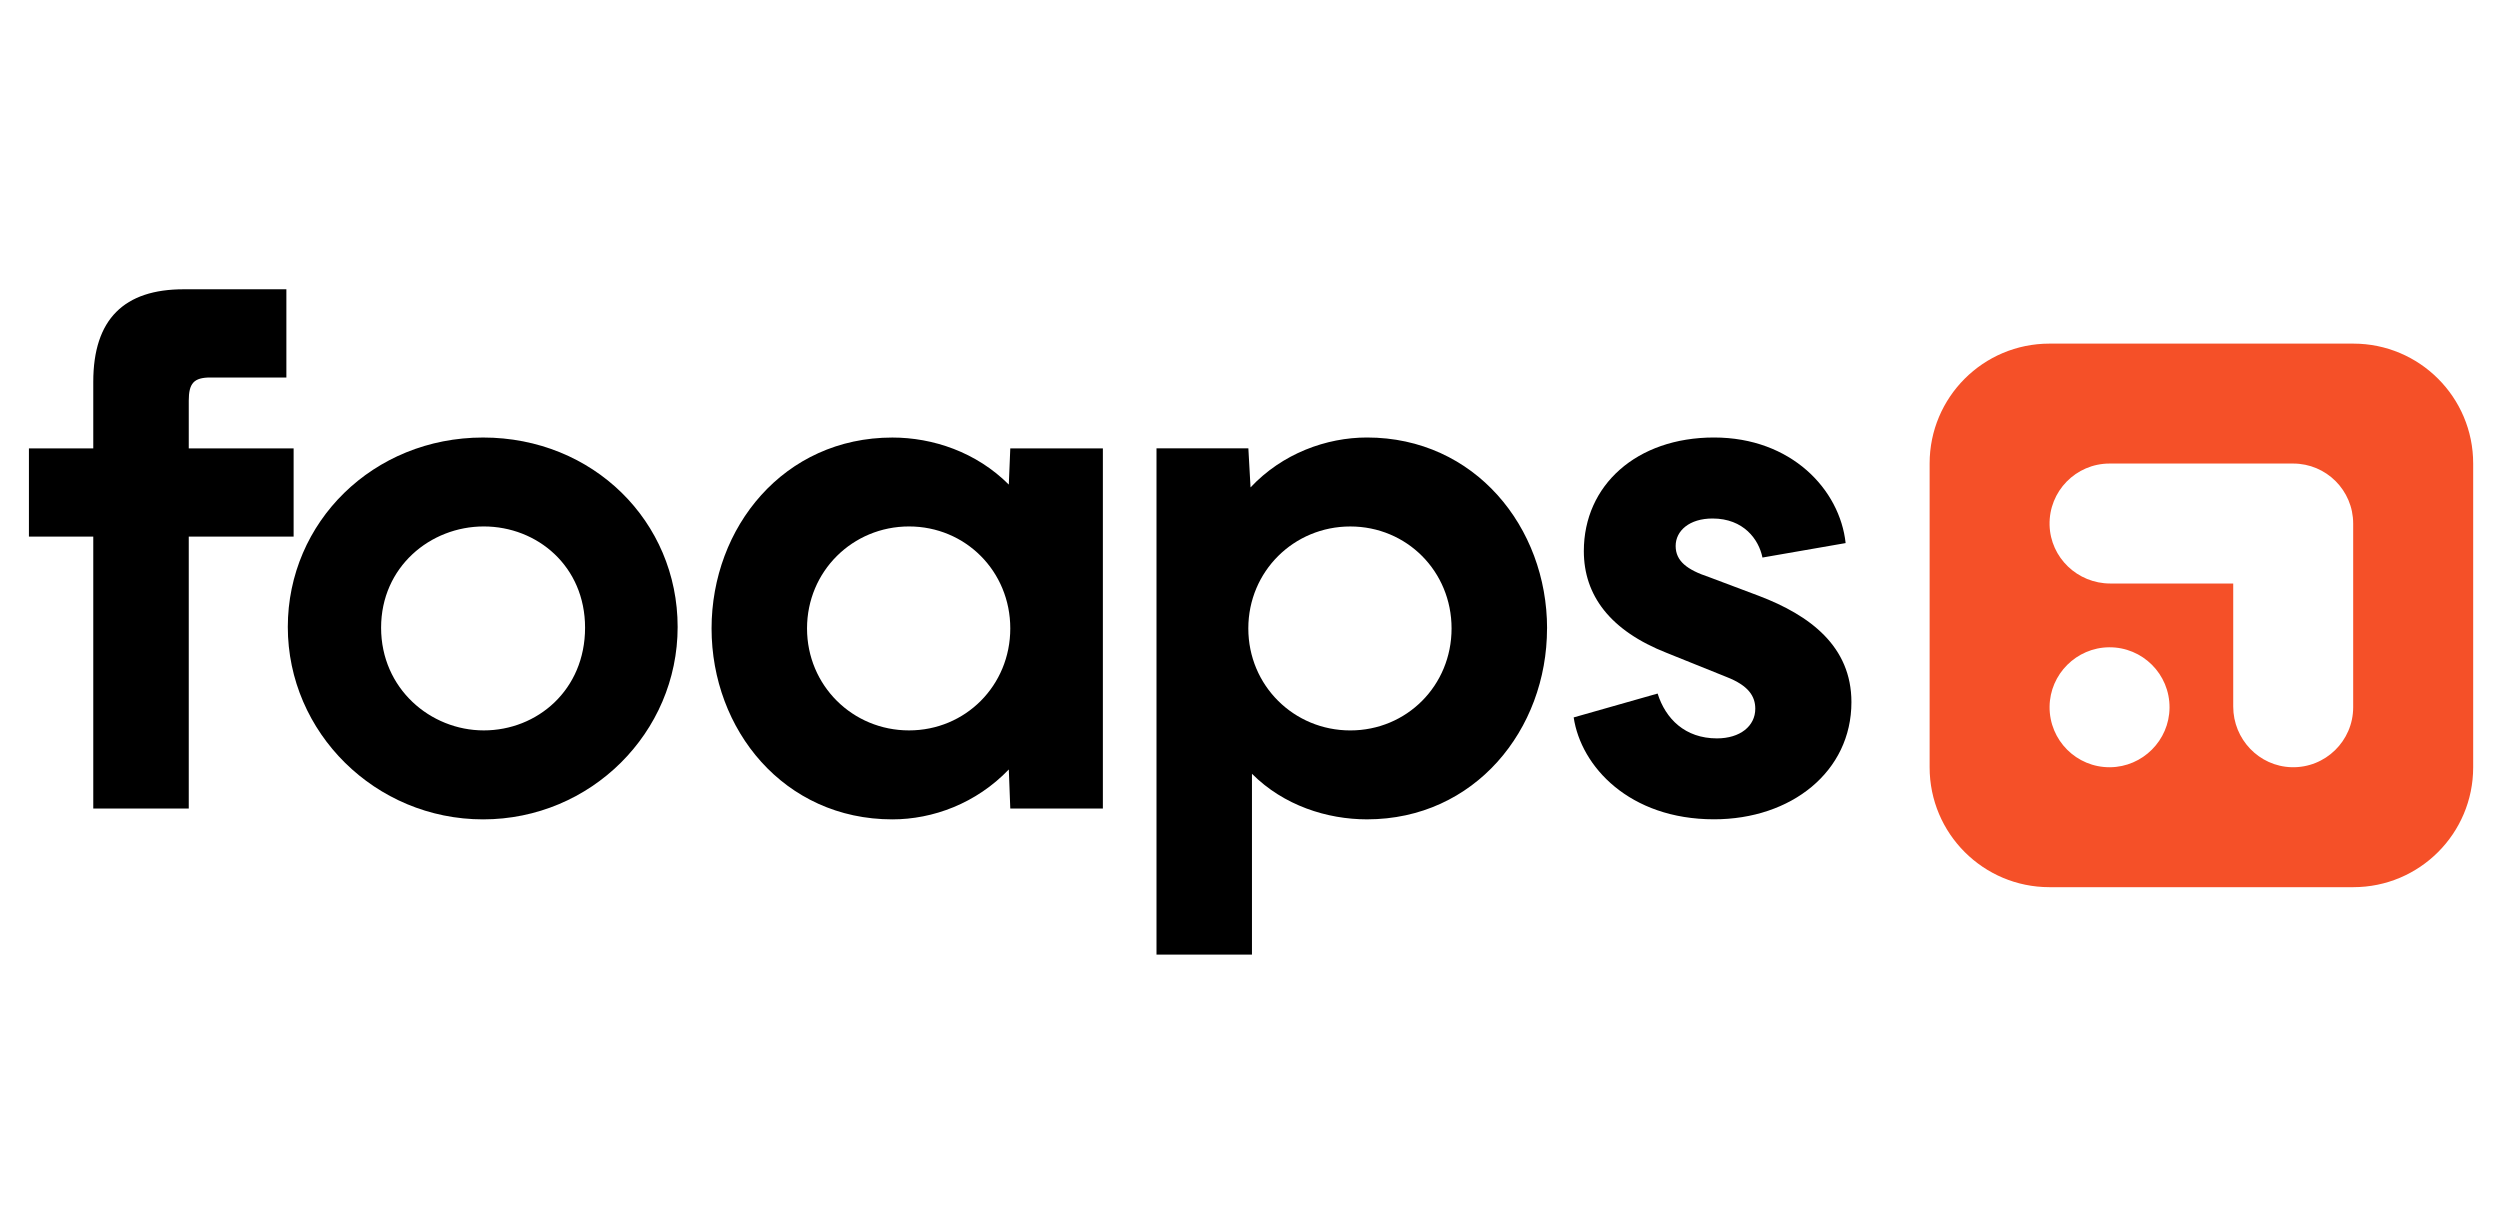 <svg width="107" height="52" viewBox="0 0 107 52" fill="none" xmlns="http://www.w3.org/2000/svg">
<path d="M8.079 17.148V19.191H12.567V22.967H8.079V34.605H3.992V22.967H1.238V19.191H3.992V16.343C3.992 13.65 5.323 12.381 7.862 12.381H12.257V16.157H9.007C8.296 16.157 8.079 16.404 8.079 17.148V17.148Z" fill="black"/>
<path d="M12.318 26.835C12.318 22.347 15.97 18.726 20.676 18.726C25.382 18.726 29.003 22.316 29.003 26.835C29.003 31.355 25.288 35.069 20.676 35.069C16.064 35.069 12.318 31.355 12.318 26.835V26.835ZM25.041 26.866C25.041 24.236 22.997 22.532 20.706 22.532C18.416 22.532 16.311 24.265 16.311 26.866C16.311 29.467 18.416 31.261 20.706 31.261C22.997 31.261 25.041 29.529 25.041 26.866Z" fill="black"/>
<path d="M47.203 34.604H43.24L43.177 32.933C41.784 34.387 39.928 35.069 38.193 35.069C33.55 35.069 30.455 31.231 30.455 26.898C30.455 22.566 33.55 18.727 38.193 18.727C39.926 18.727 41.784 19.347 43.177 20.74L43.24 19.192H47.203V34.608V34.604ZM43.24 26.897C43.24 24.451 41.321 22.532 38.906 22.532C36.491 22.532 34.541 24.451 34.541 26.897C34.541 29.342 36.491 31.261 38.906 31.261C41.321 31.261 43.24 29.342 43.24 26.897Z" fill="black"/>
<path d="M66.213 26.897C66.213 31.231 63.118 35.068 58.506 35.068C56.803 35.068 54.945 34.479 53.584 33.118V40.857H49.498V19.19H53.43L53.523 20.861C54.886 19.407 56.773 18.725 58.507 18.725C63.12 18.725 66.215 22.563 66.215 26.895L66.213 26.897ZM62.127 26.897C62.127 24.452 60.208 22.533 57.793 22.533C55.378 22.533 53.428 24.452 53.428 26.897C53.428 29.343 55.378 31.262 57.793 31.262C60.208 31.262 62.127 29.343 62.127 26.897V26.897Z" fill="black"/>
<path d="M67.355 30.705L70.946 29.684C71.287 30.766 72.122 31.603 73.485 31.603C74.476 31.603 75.126 31.077 75.126 30.334C75.126 29.808 74.847 29.343 73.887 28.971L71.348 27.949C68.903 26.991 67.788 25.474 67.788 23.585C67.788 20.768 70.048 18.725 73.359 18.725C76.67 18.725 78.745 20.953 78.993 23.244L75.433 23.863C75.278 23.089 74.629 22.192 73.296 22.192C72.305 22.192 71.718 22.718 71.718 23.367C71.718 24.017 72.214 24.389 73.142 24.698L75.278 25.502C77.476 26.337 79.241 27.669 79.241 30.052C79.241 33.023 76.672 35.066 73.359 35.066C69.738 35.066 67.664 32.806 67.353 30.702L67.355 30.705Z" fill="black"/>
<path d="M100.723 14.707H87.717C84.883 14.707 82.588 17.003 82.588 19.836V32.842C82.588 35.675 84.885 37.971 87.717 37.971H100.723C103.556 37.971 105.852 35.675 105.852 32.842V19.836C105.852 17.003 103.555 14.707 100.723 14.707V14.707ZM90.311 32.838C88.875 32.851 87.71 31.683 87.722 30.249C87.734 28.855 88.874 27.716 90.267 27.704C91.703 27.691 92.869 28.857 92.856 30.293C92.844 31.687 91.705 32.826 90.311 32.838ZM100.716 30.27C100.716 31.71 99.529 32.874 98.081 32.837C96.685 32.799 95.582 31.637 95.582 30.242V24.974H90.317C88.921 24.974 87.759 23.871 87.722 22.475C87.685 21.027 88.849 19.84 90.288 19.84H98.148C99.566 19.84 100.716 20.99 100.716 22.408V30.268V30.27Z" fill="#F55028"/>
</svg>
